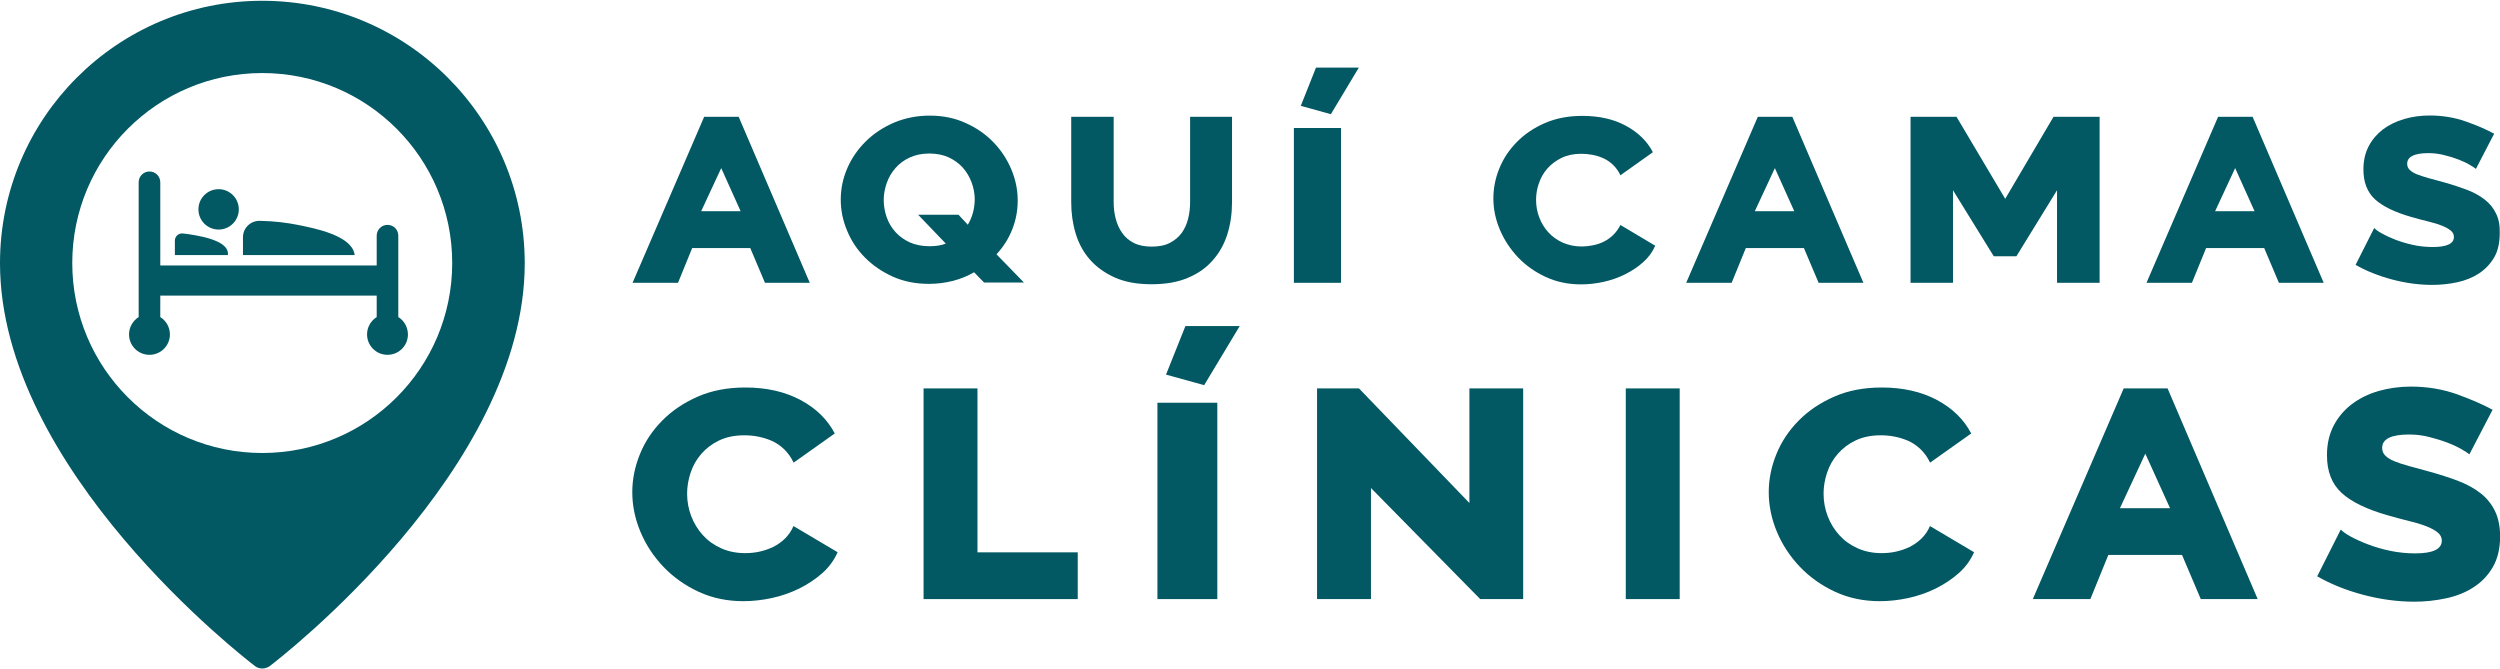 <?xml version="1.0" encoding="UTF-8"?>
<svg xmlns="http://www.w3.org/2000/svg" xmlns:xlink="http://www.w3.org/1999/xlink" version="1.1" id="Capa_1" x="0px" y="0px" viewBox="0 0 1920 514" style="enable-background:new 0 0 1920 514;" xml:space="preserve">
<style type="text/css">
	.st0{fill:#025863;}
</style>
<g>
	<g>
		<path class="st0" d="M201.4,0.6C90.2,0.6,0,90.8,0,202.1c0,158.4,187.9,303.4,195.9,309.5c1.6,1.2,3.6,1.8,5.6,1.8    c2,0,4-0.7,5.6-1.8c8-6.1,195.9-151.1,195.9-309.5C402.9,90.8,312.7,0.6,201.4,0.6z M201.4,347.9c-80.6,0-145.9-65.3-145.9-145.9    c0-80.6,65.3-145.9,145.9-145.9s145.9,65.3,145.9,145.9C347.3,282.6,282,347.9,201.4,347.9z"></path>
		<path class="st0" d="M167.9,176.3c8.5,0,15.5-6.9,15.5-15.5c0-8.5-6.9-15.5-15.5-15.5s-15.5,6.9-15.5,15.5    C152.4,169.4,159.3,176.3,167.9,176.3z"></path>
		<path class="st0" d="M305.9,243.5V181c0-4.6-3.7-8.3-8.3-8.3c-4.6,0-8.3,3.7-8.3,8.3v22.9H123.1V140c0-4.6-3.7-8.3-8.3-8.3h0    c-4.6,0-8.3,3.7-8.3,8.3v103.5c-4.4,2.8-7.4,7.7-7.4,13.3c0,8.7,7,15.7,15.7,15.7c8.7,0,15.7-7,15.7-15.7c0-5.6-3-10.5-7.4-13.3    V227h166.2v16.5c-4.4,2.8-7.4,7.7-7.4,13.3c0,8.7,7,15.7,15.7,15.7c8.7,0,15.7-7,15.7-15.7C313.2,251.1,310.3,246.2,305.9,243.5z"></path>
		<path class="st0" d="M175,193.9c-1.2-9.7-22.9-13.2-34.5-14.6c-3.3-0.4-6.2,2.2-6.2,5.5v11.1H175    C175.1,195.1,175.1,194.5,175,193.9z"></path>
		<path class="st0" d="M272.2,194.8c-2.9-14.1-30.5-19.5-44.1-22.2c-7.2-1.4-16.9-2.8-28.6-3c-7.1-0.1-12.9,5.5-12.9,12.6v13.7h85.8    C272.4,195.5,272.3,195.2,272.2,194.8z"></path>
	</g>
	<g>
		<g>
			<path class="st0" d="M602.9,413.6c-2.8,2.7-5.8,4.8-9.2,6.5c-3.4,1.6-6.9,2.8-10.6,3.6c-3.7,0.8-7.3,1.1-10.8,1.1     c-6.7,0-12.8-1.2-18.4-3.7c-5.6-2.5-10.2-5.8-14.1-10.1c-3.8-4.2-6.8-9-8.9-14.5c-2.1-5.5-3.2-11.2-3.2-17.4     c0-5.4,0.9-10.7,2.7-16.1c1.8-5.4,4.5-10.2,8.2-14.4c3.6-4.2,8.2-7.7,13.6-10.3s11.9-4,19.4-4c3.4,0,7,0.3,10.6,1     c3.6,0.7,7.2,1.8,10.6,3.3c3.4,1.5,6.6,3.7,9.5,6.5c2.9,2.8,5.3,6.2,7.2,10.2l31.6-22.4c-5.6-10.7-14.3-19.3-26.3-25.7     c-12-6.4-26.1-9.6-42.4-9.6c-13.6,0-25.8,2.3-36.5,7c-10.7,4.7-19.8,10.8-27.3,18.4c-7.5,7.6-13.2,16.1-17.1,25.7     c-3.9,9.6-5.9,19.3-5.9,29.3c0,10.3,2.1,20.5,6.3,30.5c4.2,10,10.1,18.9,17.7,26.9c7.6,7.9,16.6,14.3,27,19.1     c10.4,4.8,21.9,7.2,34.3,7.2c7.1,0,14.4-0.8,21.8-2.4c7.5-1.6,14.5-4.1,21.1-7.3c6.6-3.3,12.5-7.2,17.7-11.8     c5.2-4.6,9.1-10,11.8-16.1l-33.9-20.1C607.9,407.6,605.6,410.9,602.9,413.6z"></path>
			<polygon class="st0" points="750.7,298.3 709.3,298.3 709.3,460.1 827.7,460.1 827.7,424.2 750.7,424.2    "></polygon>
			<polygon class="st0" points="895.5,287.7 924.8,295.8 952.1,250.4 910.4,250.4    "></polygon>
			<rect x="888.9" y="309.3" class="st0" width="46" height="150.8"></rect>
			<polygon class="st0" points="1128.5,386.3 1043.7,298.3 1011.5,298.3 1011.5,460.1 1052.9,460.1 1052.9,374.8 1136.8,460.1      1169.8,460.1 1169.8,298.3 1128.5,298.3    "></polygon>
			<rect x="1248.6" y="298.3" class="st0" width="41.4" height="161.8"></rect>
			<path class="st0" d="M1475.7,413.6c-2.8,2.7-5.8,4.8-9.2,6.5c-3.4,1.6-6.9,2.8-10.6,3.6c-3.7,0.8-7.3,1.1-10.8,1.1     c-6.7,0-12.8-1.2-18.4-3.7c-5.6-2.5-10.2-5.8-14.1-10.1c-3.8-4.2-6.8-9-8.9-14.5c-2.1-5.5-3.2-11.2-3.2-17.4     c0-5.4,0.9-10.7,2.7-16.1c1.8-5.4,4.5-10.2,8.2-14.4c3.6-4.2,8.2-7.7,13.6-10.3s11.9-4,19.4-4c3.4,0,7,0.3,10.6,1     c3.6,0.7,7.2,1.8,10.6,3.3c3.4,1.5,6.6,3.7,9.5,6.5c2.9,2.8,5.3,6.2,7.2,10.2l31.6-22.4c-5.6-10.7-14.3-19.3-26.3-25.7     c-12-6.4-26.1-9.6-42.4-9.6c-13.6,0-25.8,2.3-36.5,7c-10.7,4.7-19.8,10.8-27.3,18.4c-7.5,7.6-13.2,16.1-17.1,25.7     c-3.9,9.6-5.9,19.3-5.9,29.3c0,10.3,2.1,20.5,6.3,30.5c4.2,10,10.1,18.9,17.7,26.9c7.6,7.9,16.6,14.3,27,19.1     c10.4,4.8,21.9,7.2,34.3,7.2c7.1,0,14.4-0.8,21.8-2.4c7.5-1.6,14.5-4.1,21.1-7.3c6.6-3.3,12.5-7.2,17.7-11.8     c5.2-4.6,9.1-10,11.8-16.1l-33.9-20.1C1480.7,407.6,1478.5,410.9,1475.7,413.6z"></path>
			<path class="st0" d="M1631,298.3l-69.8,161.8h44.2l13.8-33.9h56.6l14.4,33.9h43.7l-69.2-161.8H1631z M1628.1,390.3l19.5-41.9     l19,41.9H1628.1z"></path>
			<path class="st0" d="M1916.1,392.4c-2.6-5.3-6.2-9.8-10.9-13.5c-4.7-3.7-10.4-6.9-17.2-9.5c-6.8-2.6-14.3-5-22.6-7.3     c-5.7-1.5-10.9-2.9-15.4-4.2c-4.5-1.2-8.2-2.5-11.2-3.7c-3-1.2-5.3-2.7-6.9-4.3c-1.6-1.6-2.4-3.6-2.4-5.9     c0-6.9,6.9-10.3,20.7-10.3c5.2,0,10.3,0.6,15.4,1.9c5.1,1.3,9.7,2.7,13.9,4.3c4.2,1.6,7.8,3.3,10.8,5c3,1.7,5,3.1,6.2,4     l17.8-34.2c-7.7-4.2-17-8.2-27.9-12.1c-10.9-3.8-22.6-5.7-35-5.7c-8.6,0-16.9,1.2-24.7,3.4c-7.9,2.3-14.7,5.7-20.5,10.1     c-5.8,4.4-10.5,9.9-13.9,16.4c-3.4,6.5-5.2,14.1-5.2,22.7c0,12.5,3.7,22.1,11.2,29c7.5,6.9,19.2,12.6,35.3,17.2     c5.9,1.7,11.5,3.2,16.7,4.5c5.2,1.2,9.6,2.6,13.2,4c3.6,1.4,6.5,3,8.6,4.7c2.1,1.7,3.2,3.8,3.2,6.3c0,6.5-6.8,9.8-20.4,9.8     c-6.7,0-13.2-0.7-19.4-2c-6.2-1.3-11.9-3-17.1-5c-5.2-2-9.6-4-13.2-6c-3.6-2-6.1-3.8-7.5-5.3l-18.1,35.9     c10.3,5.9,22.1,10.7,35.3,14.2c13.2,3.5,26.3,5.3,39.4,5.3c8.2,0,16.3-0.9,24.3-2.6c7.9-1.7,15-4.5,21.1-8.5     c6.1-3.9,11.1-9.1,14.8-15.5c3.7-6.4,5.6-14.4,5.6-24C1920,404.1,1918.7,397.7,1916.1,392.4z"></path>
		</g>
		<g>
			<path class="st0" d="M540.8,89.7l-55,127.5h34.9l10.9-26.7h44.6l11.3,26.7h34.4L567.3,89.7H540.8z M538.5,162.2l15.4-33.1     l14.9,33.1H538.5z"></path>
			<path class="st0" d="M777.4,176.2c2.8-7.1,4.2-14.5,4.2-22.2c0-8.1-1.6-16.1-4.9-23.9c-3.3-7.8-7.8-14.7-13.7-20.8     c-5.9-6.1-13-11.1-21.3-14.8c-8.3-3.8-17.5-5.7-27.6-5.7c-9.8,0-18.9,1.8-27.3,5.3c-8.4,3.6-15.6,8.3-21.7,14.3     c-6.1,6-10.9,12.8-14.3,20.6c-3.4,7.8-5.1,15.9-5.1,24.3c0,8.2,1.6,16.1,4.9,23.9c3.2,7.8,7.8,14.7,13.8,20.7     c6,6,13.1,10.9,21.4,14.6c8.3,3.7,17.5,5.5,27.6,5.5c6.5,0,12.6-0.8,18.5-2.3c5.8-1.5,11.2-3.7,16.2-6.6l7.7,7.9h30.6l-21.1-21.7     C770.5,189.7,774.6,183.3,777.4,176.2z M743.3,172.6l-7.2-7.7h-31l21.3,22.2c-3.6,1.4-7.8,2-12.5,2c-5.7,0-10.8-1-15.1-2.9     c-4.3-2-8-4.6-11-7.9c-3-3.3-5.3-7.1-6.8-11.4c-1.5-4.3-2.3-8.7-2.3-13.3c0-4.4,0.8-8.7,2.3-13c1.5-4.3,3.7-8.1,6.7-11.5     c2.9-3.4,6.6-6.1,10.9-8.1c4.3-2,9.3-3.1,15.1-3.1c5.6,0,10.5,1,14.8,2.9c4.3,2,7.9,4.6,10.9,7.9c2.9,3.3,5.2,7.1,6.8,11.4     c1.6,4.3,2.4,8.7,2.4,13.2C748.5,160.4,746.7,166.9,743.3,172.6z"></path>
			<path class="st0" d="M914,155.2c0,4.4-0.5,8.6-1.5,12.7c-1,4.1-2.6,7.7-4.9,10.9c-2.3,3.2-5.3,5.7-9.1,7.7c-3.8,2-8.5,2.9-14,2.9     c-5.4,0-10-0.9-13.7-2.8c-3.7-1.9-6.7-4.4-8.9-7.6c-2.3-3.2-3.9-6.8-5-10.9c-1.1-4.1-1.6-8.4-1.6-12.9V89.7h-32.6v65.5     c0,8.5,1.1,16.5,3.4,24.1c2.3,7.6,5.9,14.3,10.9,20c5,5.7,11.4,10.3,19.1,13.8c7.8,3.5,17.2,5.2,28.4,5.2c10.7,0,20-1.6,27.7-4.9     c7.8-3.2,14.2-7.7,19.2-13.5c5.1-5.7,8.8-12.4,11.2-20c2.4-7.6,3.6-15.9,3.6-24.8V89.7H914V155.2z"></path>
			<polygon class="st0" points="999,81.3 1022.1,87.7 1043.6,51.9 1010.7,51.9    "></polygon>
			<rect x="993.7" y="98.3" class="st0" width="36.2" height="118.9"></rect>
			<path class="st0" d="M1238.9,180.5c-2.2,2.1-4.6,3.8-7.2,5.1c-2.6,1.3-5.4,2.2-8.4,2.8c-2.9,0.6-5.8,0.9-8.5,0.9     c-5.3,0-10.1-1-14.5-2.9c-4.4-2-8.1-4.6-11.1-7.9c-3-3.3-5.4-7.1-7-11.4c-1.7-4.3-2.5-8.9-2.5-13.7c0-4.2,0.7-8.5,2.2-12.7     c1.4-4.2,3.6-8,6.5-11.3c2.9-3.3,6.5-6,10.8-8.1c4.3-2.1,9.4-3.2,15.3-3.2c2.7,0,5.5,0.3,8.4,0.8c2.9,0.5,5.7,1.4,8.4,2.6     c2.7,1.2,5.2,2.9,7.5,5.1c2.3,2.2,4.2,4.9,5.7,8l24.9-17.7c-4.4-8.5-11.3-15.2-20.7-20.3c-9.4-5.1-20.6-7.6-33.4-7.6     c-10.7,0-20.3,1.8-28.8,5.5c-8.5,3.7-15.6,8.5-21.5,14.5c-5.9,6-10.4,12.7-13.5,20.3c-3.1,7.6-4.6,15.3-4.6,23.1     c0,8.2,1.7,16.2,5,24c3.3,7.9,8,14.9,13.9,21.2c6,6.3,13.1,11.3,21.3,15.1c8.2,3.8,17.2,5.7,27.1,5.7c5.6,0,11.3-0.6,17.2-1.9     c5.9-1.3,11.4-3.2,16.6-5.8c5.2-2.6,9.9-5.7,13.9-9.3c4.1-3.6,7.2-7.8,9.3-12.7l-26.7-15.9     C1242.9,175.8,1241.1,178.4,1238.9,180.5z"></path>
			<path class="st0" d="M1350,89.7l-55,127.5h34.9l10.9-26.7h44.6l11.3,26.7h34.4l-54.6-127.5H1350z M1347.7,162.2l15.4-33.1     l14.9,33.1H1347.7z"></path>
			<polygon class="st0" points="1540,152.7 1502.6,89.7 1467.3,89.7 1467.3,217.2 1499.9,217.2 1499.9,146.1 1531.2,196.8      1548.6,196.8 1579.8,146.1 1579.8,217.2 1612.5,217.2 1612.5,89.7 1577.1,89.7    "></polygon>
			<path class="st0" d="M1703.5,89.7l-55,127.5h34.9l10.9-26.7h44.6l11.3,26.7h34.4L1730,89.7H1703.5z M1701.2,162.2l15.4-33.1     l14.9,33.1H1701.2z"></path>
			<path class="st0" d="M1916.9,163.9c-2-4.2-4.9-7.7-8.6-10.6c-3.7-2.9-8.2-5.4-13.6-7.5c-5.4-2-11.3-4-17.8-5.8     c-4.5-1.2-8.6-2.3-12.1-3.3c-3.5-1-6.5-2-8.8-2.9c-2.3-1-4.2-2.1-5.4-3.4c-1.3-1.3-1.9-2.8-1.9-4.6c0-5.4,5.4-8.2,16.3-8.2     c4.1,0,8.1,0.5,12.1,1.5c4,1,7.7,2.1,11,3.4c3.3,1.3,6.2,2.6,8.5,4c2.3,1.4,4,2.4,4.9,3.2l14-27c-6-3.3-13.4-6.5-22-9.5     c-8.6-3-17.8-4.5-27.6-4.5c-6.8,0-13.3,0.9-19.5,2.7c-6.2,1.8-11.6,4.5-16.2,7.9c-4.6,3.5-8.3,7.8-11,12.9     c-2.7,5.1-4.1,11.1-4.1,17.9c0,9.8,2.9,17.4,8.8,22.9c5.9,5.4,15.2,10,27.9,13.6c4.7,1.4,9.1,2.5,13.1,3.5c4.1,1,7.5,2,10.4,3.2     c2.9,1.1,5.1,2.4,6.8,3.7c1.7,1.4,2.5,3,2.5,5c0,5.1-5.4,7.7-16.1,7.7c-5.3,0-10.4-0.5-15.3-1.6c-4.9-1.1-9.4-2.4-13.5-4     c-4.1-1.6-7.6-3.2-10.4-4.8c-2.9-1.6-4.8-3-5.9-4.2l-14.3,28.3c8.2,4.7,17.4,8.4,27.9,11.2c10.4,2.8,20.8,4.2,31,4.2     c6.5,0,12.9-0.7,19.1-2c6.3-1.4,11.8-3.6,16.6-6.7c4.8-3.1,8.7-7.2,11.7-12.2s4.4-11.4,4.4-18.9     C1920,173.1,1919,168,1916.9,163.9z"></path>
		</g>
	</g>
</g>
</svg>
